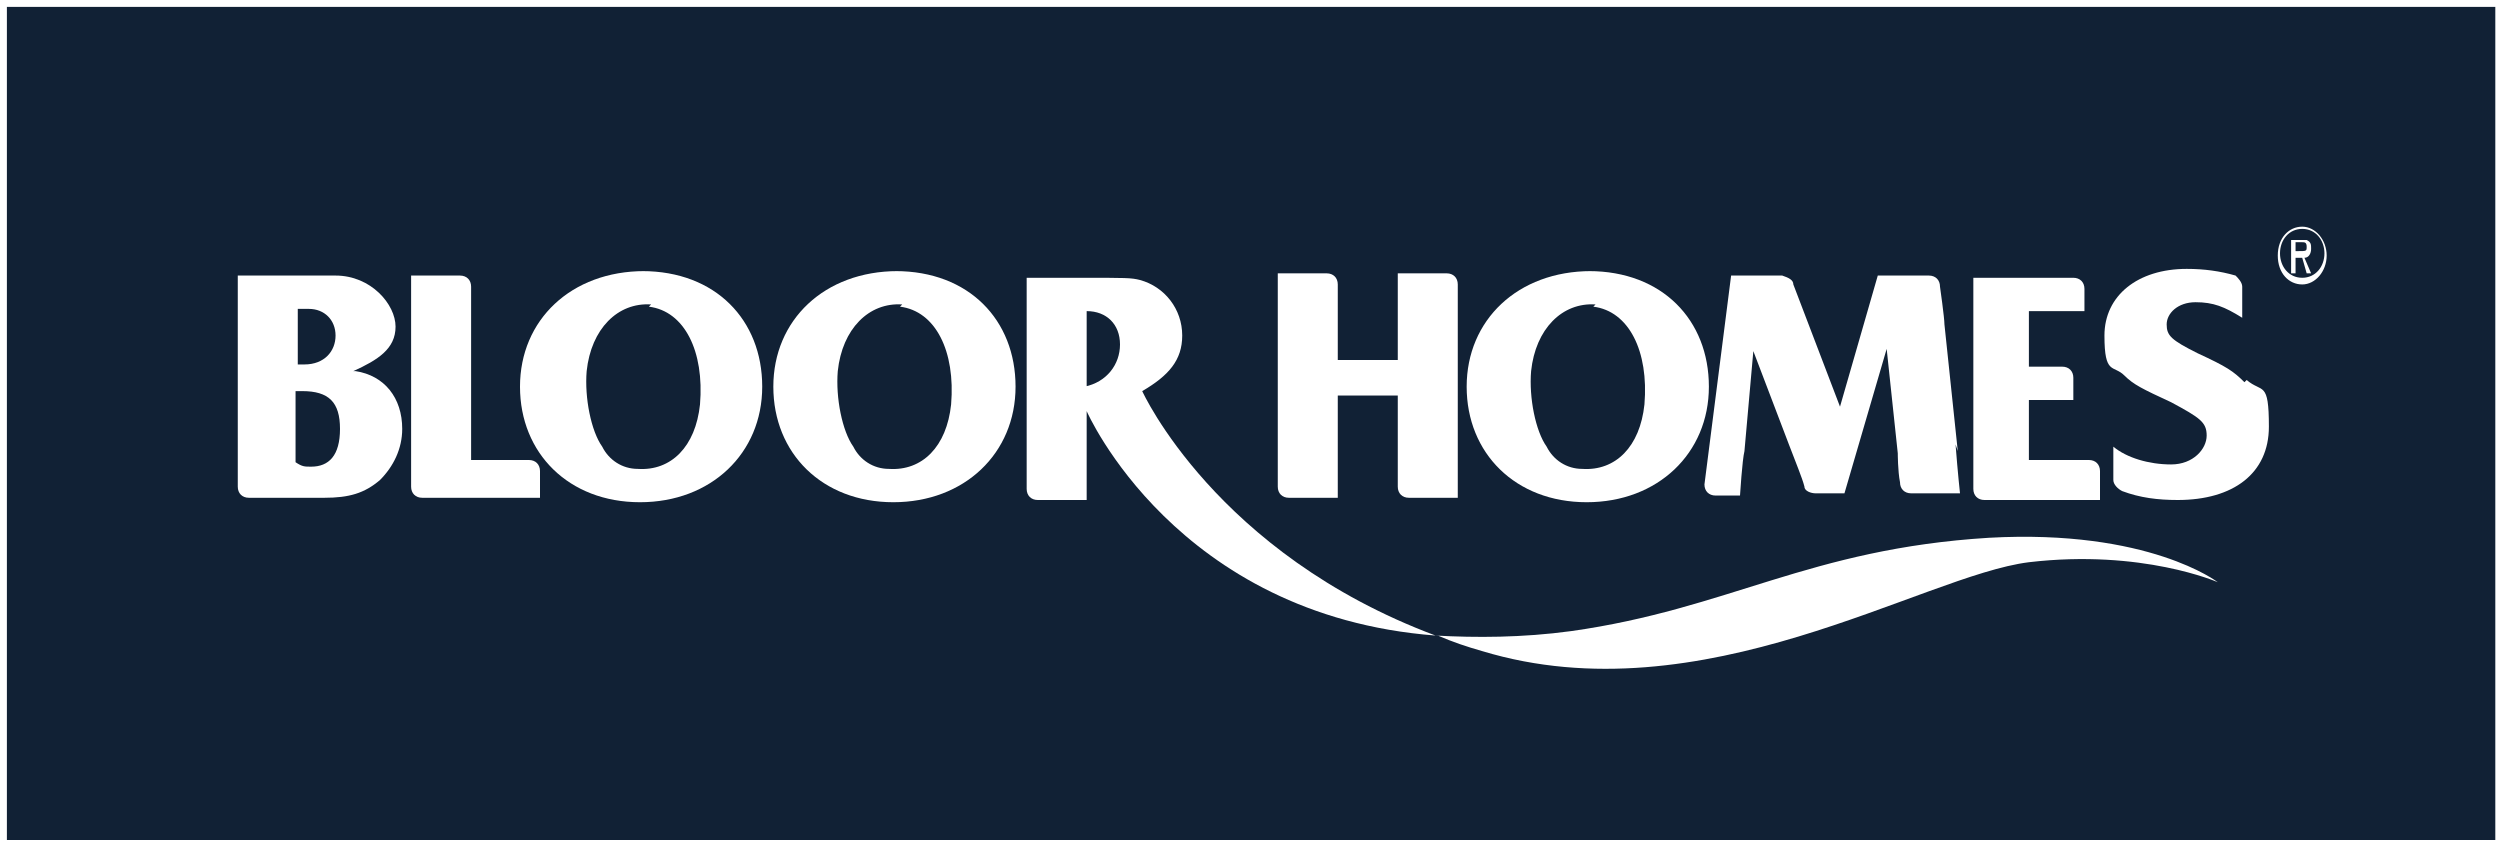 <?xml version="1.0" encoding="UTF-8"?>
<svg xmlns="http://www.w3.org/2000/svg" xmlns:xlink="http://www.w3.org/1999/xlink" id="Layer_1" version="1.1" viewBox="0 0 112.5 38">
  <defs>
    <style>
      .st0 {
        fill: none;
      }

      .st1 {
        clip-path: url(#clippath-1);
      }

      .st2 {
        fill: #fff;
      }

      .st3 {
        fill: #112135;
      }

      .st4 {
        clip-path: url(#clippath);
      }
    </style>
    <clipPath id="clippath">
      <path class="st0" d="M830.8,180.1c-20.8,0-42.5.5-65.2,1.6-317.1,15.3-462.3,100.7-742,133.2-83,9.8-161.3,10.8-230.7,7v463.4l1374.5-1V238.6c-31.5-15-139.3-58.4-334.8-58.5h-1.8Z"></path>
    </clipPath>
    <clipPath id="clippath-1">
      <rect class="st0" x="-222.7" y="-69" width="1405.5" height="890.3"></rect>
    </clipPath>
  </defs>
  <g>
    <rect class="st3" x=".3" y=".3" width="112" height="37.5"></rect>
    <path class="st2" d="M112.2,37.8H.3V.3h112v37.5ZM112.5,0H0v38h112.5V0Z"></path>
    <g>
      <path class="st2" d="M64.6,28.6c1.8.1,3.9.1,6.1-.2,7.1-1,10.7-3.7,18.8-4.2,7.2-.4,10.3,2,10.3,2,0,0-3.4-1.5-8.5-.9-4.8.6-14.7,7-24.6,4-.7-.2-1.3-.4-2-.7"></path>
      <path class="st2" d="M103.1,10.8v1.5h.2v-.7h.3l.2.7h.2l-.3-.7c.2,0,.3-.2.3-.4s0-.3-.2-.4c0,0-.1,0-.3,0h-.4ZM103.3,11.4v-.5h.1c.2,0,.2,0,.2,0,.1,0,.2,0,.2.2,0,.2,0,.2-.4.2h-.2ZM103.6,10.2c-.6,0-1.1.5-1.1,1.3s.5,1.3,1.1,1.3,1.1-.6,1.1-1.3-.5-1.3-1.1-1.3M103.6,10.3c.6,0,1,.5,1,1.1s-.4,1.1-1,1.1-1-.5-1-1.1.4-1.1,1-1.1"></path>
      <path class="st2" d="M65.6,22.4s0-.7,0-2v-6.1s0-1.5,0-1.5h0c0-.3-.2-.5-.5-.5h0s-2.2,0-2.2,0c0,0,0,.7,0,2v1.9h-2.7v-1.9c0-.7,0-1.2,0-1.5h0c0-.3-.2-.5-.5-.5h0s-2.2,0-2.2,0c0,0,0,.7,0,2v6.1c0,.6,0,1.1,0,1.5,0,.3.2.5.5.5h2.2s0-.7,0-2v-2.6h2.7v4.1h0c0,.3.2.5.5.5h0s2.2,0,2.2,0Z"></path>
      <path class="st2" d="M101,17.2c-.5-.5-.8-.7-2.1-1.3-1.2-.6-1.4-.8-1.4-1.3s.5-1,1.3-1,1.3.2,2.1.7v-1.4h0s0,0,0,0c0-.2-.2-.4-.3-.5h0c-.7-.2-1.4-.3-2.2-.3-2.2,0-3.7,1.2-3.7,3s.4,1.3.9,1.8c.4.4.8.6,2.1,1.2,1.3.7,1.6.9,1.6,1.5s-.6,1.3-1.6,1.3-2-.3-2.6-.8v1.5h0c0,.2.2.4.4.5.8.3,1.6.4,2.5.4,2.5,0,4.1-1.2,4.1-3.3s-.3-1.5-1-2.1"></path>
      <path class="st2" d="M88.1,20.3l-.6-5.7c0-.3-.2-1.7-.2-1.7,0-.3-.2-.5-.5-.5h0s0,0,0,0h-2.3l-1.7,5.9-2.1-5.5h0c0-.2-.2-.3-.5-.4h0s-2.3,0-2.3,0l-1.2,9.4h0s0,0,0,0c0,.3.2.5.5.5h0s1.1,0,1.1,0c0,0,.1-1.6.2-2l.4-4.5,1.6,4.2c.3.8.6,1.5.7,1.9h0c0,.2.3.3.5.3h1.3s1.9-6.5,1.9-6.5l.5,4.7s0,.8.1,1.3h0c0,.3.2.5.5.5h2.2s-.1-.9-.2-2.2"></path>
      <path class="st2" d="M64.6,28.6c-9.9-3.7-13.2-11-13.2-11,1.2-.7,1.8-1.4,1.8-2.5,0-1.2-.8-2.2-1.9-2.5-.4-.1-.6-.1-2.7-.1h-2.4s0,.7,0,2v7.5h0c0,.3.2.5.5.5h0s2.2,0,2.2,0c0,0,0-.7,0-2v-2s4,9.2,15.7,10.1M48.9,17.4v-3.4s0,0,0,0c.9,0,1.5.6,1.5,1.5s-.6,1.7-1.6,1.9"></path>
      <path class="st2" d="M15.9,16.7c1.1-.5,1.9-1,1.9-2s-1.1-2.3-2.7-2.3h-4.4c0,.6,0,.7,0,2v7.5h0c0,.3.2.5.5.5h3.4c1.1,0,1.8-.2,2.5-.8.6-.6,1-1.4,1-2.3,0-1.4-.8-2.4-2.1-2.6M13.4,13.9c.2,0,.3,0,.5,0,.7,0,1.2.5,1.2,1.2s-.5,1.3-1.4,1.3c-.1,0-.1,0-.3,0v-2.3ZM14,21c-.3,0-.4,0-.7-.2v-3.2c.2,0,.3,0,.3,0,1.2,0,1.7.5,1.7,1.7s-.5,1.7-1.3,1.7"></path>
      <path class="st2" d="M29,12.2c-3.3,0-5.6,2.2-5.6,5.2s2.2,5.2,5.4,5.2,5.5-2.2,5.5-5.2-2.1-5.2-5.4-5.2M29.2,13.8c1.6.2,2.5,2,2.3,4.4-.2,1.9-1.3,3-2.8,2.9-.7,0-1.3-.4-1.6-1-.5-.7-.8-2.2-.7-3.4.2-1.9,1.4-3.1,2.9-3"></path>
      <path class="st2" d="M71.6,12.2c-3.3,0-5.6,2.2-5.6,5.2s2.2,5.2,5.4,5.2,5.5-2.2,5.5-5.2-2.1-5.2-5.4-5.2M71.7,13.8c1.6.2,2.5,2,2.3,4.4-.2,1.9-1.3,3-2.8,2.9-.7,0-1.3-.4-1.6-1-.5-.7-.8-2.2-.7-3.4.2-1.9,1.4-3.1,2.9-3"></path>
      <path class="st2" d="M40.4,12.2c-3.3,0-5.6,2.2-5.6,5.2s2.2,5.2,5.4,5.2,5.5-2.2,5.5-5.2-2.1-5.2-5.4-5.2M40.5,13.8c1.6.2,2.5,2,2.3,4.4-.2,1.9-1.3,3-2.8,2.9-.7,0-1.3-.4-1.6-1-.5-.7-.8-2.2-.7-3.4.2-1.9,1.4-3.1,2.9-3"></path>
      <path class="st2" d="M94.5,22.5v-1.3h0c0-.3-.2-.5-.5-.5h0s0,0,0,0h-2.7v-2.7h.9c.6,0,1.1,0,1.1,0v-1h0c0-.3-.2-.5-.5-.5h0s-1.5,0-1.5,0v-2.5h.9c.8,0,1.6,0,1.6,0v-1h0,0c0-.3-.2-.5-.5-.5h0s-4.5,0-4.5,0v9.5h0c0,.3.2.5.5.5h5.2Z"></path>
      <path class="st2" d="M24.3,21.2c0-.3-.2-.5-.5-.5h0s-2.6,0-2.6,0v-7.8h0,0c0-.3-.2-.5-.5-.5h-2.2v8.1c0,.6,0,1.1,0,1.4,0,0,0,0,0,0,0,.3.2.5.5.5h0s5.3,0,5.3,0v-1.2s0,0,0,0Z"></path>
    </g>
  </g>
  <g class="st4">
    <g class="st1">
      <image width="3840" height="2160" transform="translate(-344.6 -53.8) scale(.4)"></image>
    </g>
  </g>
</svg>
